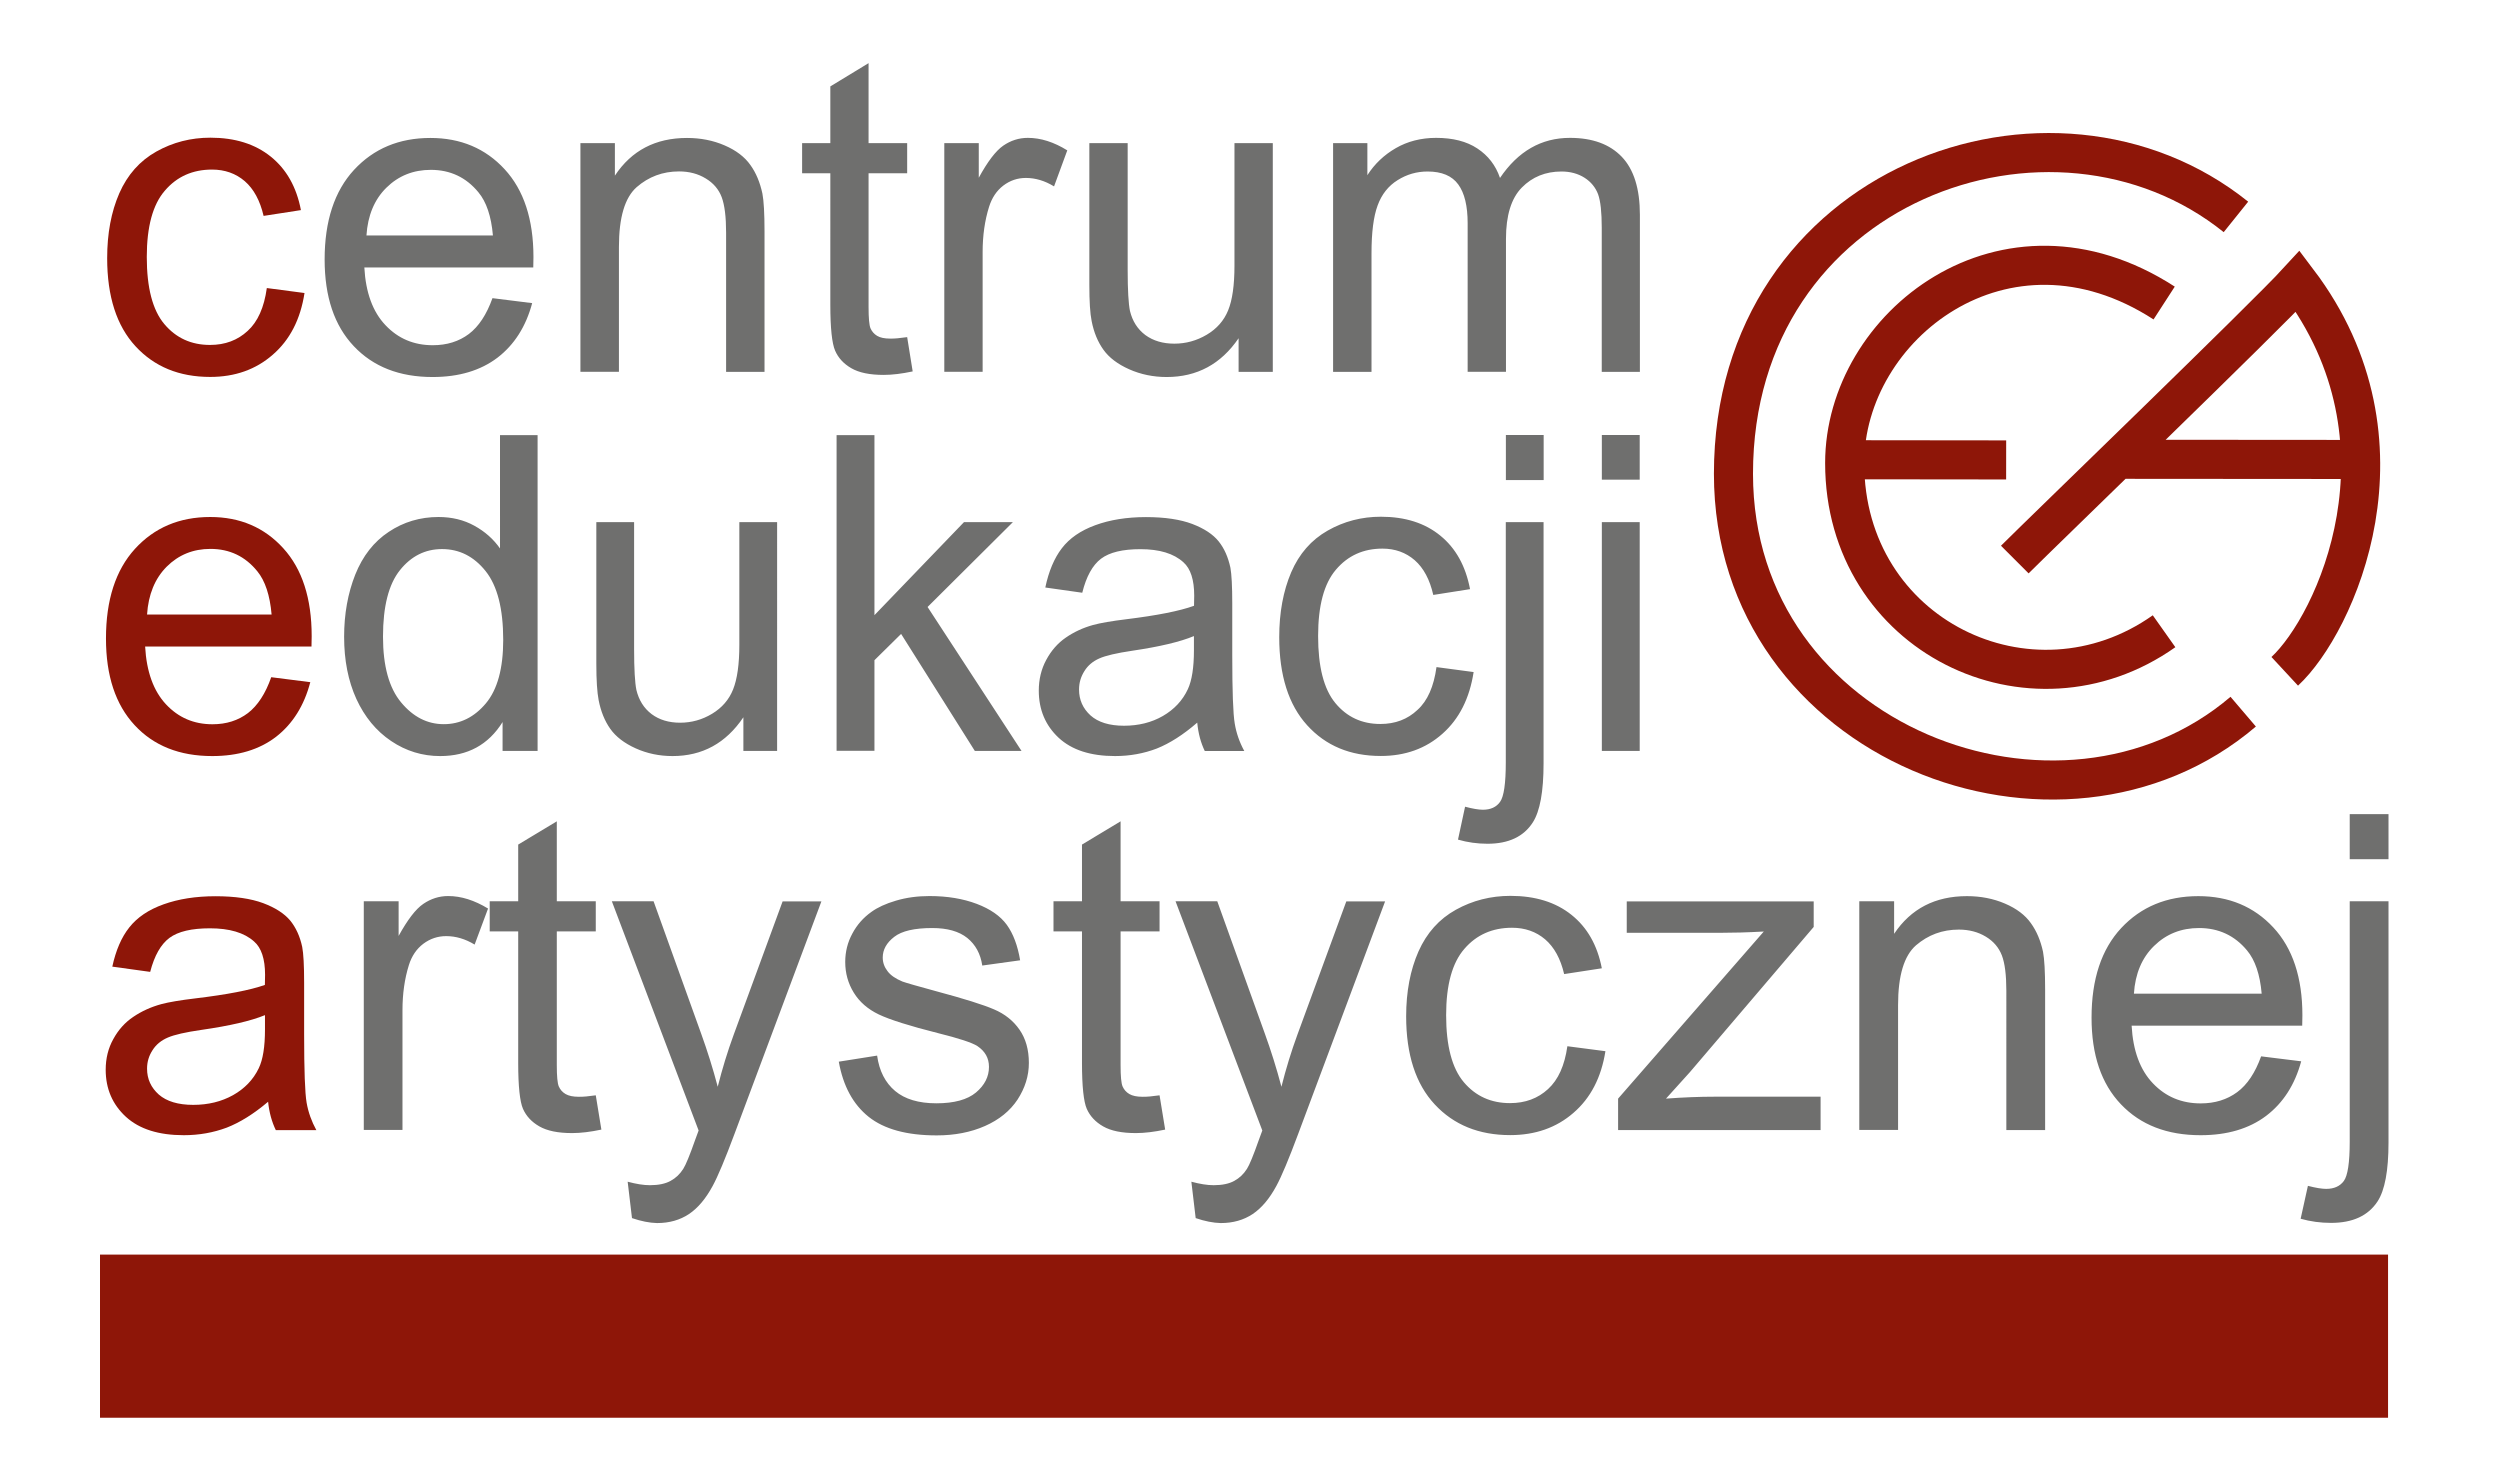 <?xml version="1.0" encoding="utf-8"?>
<!-- Generator: Adobe Illustrator 26.0.3, SVG Export Plug-In . SVG Version: 6.00 Build 0)  -->
<svg version="1.1" id="Warstwa_1" xmlns="http://www.w3.org/2000/svg" xmlns:xlink="http://www.w3.org/1999/xlink" x="0px" y="0px"
	 viewBox="0 0 272 161" style="enable-background:new 0 0 272 161;" xml:space="preserve">
<style type="text/css">
	.st0{fill:none;stroke:#8E1608;stroke-width:4.252;stroke-miterlimit:22.926;}
	.st1{fill:#8E1608;}
	.st2{fill:#6F6F6E;}
	.st3{fill-rule:evenodd;clip-rule:evenodd;fill:#8E1608;}
</style>
<g>
	<path class="st0" d="M243.27,23.6c-19.96-16.03-54.67-3.63-54.67,27.95c0,29.36,35.57,42.84,55.46,25.88 M235.46,32.97
		c-17.33-11.21-34.76,2.51-34.76,17.41c0,18.79,20.26,28.55,34.75,18.3 M200.7,50.02l17.57,0.02 M219.21,60.88
		c3.06-3.06,27.22-26.37,30.8-30.28c13.26,17.52,4.08,37.33-1.43,42.44 M230.4,49.97l26.44,0.02"/>
	<path class="st1" d="M29.03,31.34l4.1,0.54c-0.44,2.86-1.59,5.1-3.45,6.71c-1.85,1.62-4.12,2.42-6.81,2.42
		c-3.37,0-6.08-1.11-8.13-3.34c-2.05-2.22-3.08-5.42-3.08-9.58c0-2.69,0.44-5.04,1.32-7.06c0.89-2.02,2.23-3.53,4.03-4.54
		c1.8-1.01,3.76-1.51,5.88-1.51c2.68,0,4.87,0.69,6.57,2.06c1.7,1.37,2.8,3.3,3.28,5.82l-4.06,0.63c-0.39-1.67-1.07-2.93-2.05-3.78
		c-0.98-0.84-2.17-1.26-3.56-1.26c-2.11,0-3.82,0.76-5.13,2.29c-1.32,1.52-1.97,3.93-1.97,7.22c0,3.34,0.63,5.78,1.91,7.3
		c1.27,1.51,2.92,2.27,4.97,2.27c1.64,0,3-0.51,4.1-1.53C28.04,35.01,28.74,33.45,29.03,31.34L29.03,31.34z"/>
	<path class="st2" d="M53.58,32.44l4.32,0.54c-0.68,2.55-1.94,4.53-3.78,5.94c-1.85,1.4-4.2,2.1-7.06,2.1
		c-3.6,0-6.46-1.12-8.57-3.36c-2.12-2.24-3.17-5.38-3.17-9.43c0-4.19,1.07-7.44,3.2-9.75c2.14-2.31,4.9-3.47,8.31-3.47
		c3.29,0,5.99,1.14,8.07,3.4c2.09,2.26,3.14,5.46,3.14,9.56c0,0.26-0.01,0.63-0.02,1.13H39.64c0.15,2.74,0.92,4.83,2.3,6.28
		c1.38,1.46,3.09,2.18,5.15,2.18c1.53,0,2.84-0.41,3.92-1.22C52.09,35.52,52.94,34.23,53.58,32.44L53.58,32.44z M39.87,25.62h13.76
		c-0.18-2.09-0.71-3.66-1.58-4.7c-1.33-1.62-3.06-2.44-5.17-2.44c-1.92,0-3.53,0.65-4.84,1.94C40.73,21.71,40.01,23.45,39.87,25.62
		L39.87,25.62z M63.15,40.46V15.57h3.75v3.54c1.81-2.74,4.43-4.1,7.84-4.1c1.49,0,2.85,0.27,4.1,0.81c1.25,0.54,2.18,1.25,2.8,2.13
		c0.63,0.87,1.05,1.91,1.31,3.11c0.15,0.78,0.23,2.15,0.23,4.1v15.3h-4.18V25.31c0-1.71-0.16-3-0.48-3.86
		c-0.32-0.85-0.9-1.53-1.73-2.03c-0.83-0.51-1.8-0.77-2.91-0.77c-1.78,0-3.31,0.58-4.61,1.71c-1.29,1.14-1.93,3.3-1.93,6.5v13.59
		H63.15L63.15,40.46z M98.7,36.68l0.6,3.73c-1.17,0.25-2.23,0.38-3.15,0.38c-1.52,0-2.69-0.24-3.53-0.73
		c-0.83-0.48-1.42-1.12-1.76-1.91c-0.34-0.78-0.52-2.45-0.52-4.98V18.85h-3.07v-3.28h3.07V9.4l4.16-2.53v8.7h4.2v3.28h-4.2V33.4
		c0,1.21,0.07,1.98,0.21,2.32c0.15,0.34,0.39,0.62,0.72,0.82c0.33,0.2,0.81,0.3,1.43,0.3C97.32,36.85,97.93,36.79,98.7,36.68
		L98.7,36.68z M102.74,40.46V15.57h3.75v3.77c0.96-1.76,1.85-2.93,2.66-3.49c0.81-0.56,1.7-0.85,2.68-0.85
		c1.41,0,2.84,0.46,4.29,1.36l-1.44,3.92c-1.01-0.62-2.04-0.92-3.06-0.92c-0.92,0-1.73,0.28-2.46,0.83
		c-0.73,0.56-1.24,1.33-1.55,2.31c-0.47,1.5-0.7,3.14-0.7,4.92v13.03H102.74L102.74,40.46z M134.76,40.46V36.8
		c-1.92,2.82-4.53,4.22-7.83,4.22c-1.45,0-2.81-0.28-4.07-0.84c-1.26-0.56-2.19-1.27-2.8-2.12c-0.62-0.86-1.05-1.9-1.29-3.13
		c-0.17-0.83-0.25-2.14-0.25-3.94V15.57h4.17v13.8c0,2.21,0.09,3.69,0.25,4.46c0.27,1.11,0.82,1.98,1.67,2.62
		c0.86,0.63,1.91,0.94,3.16,0.94c1.25,0,2.42-0.32,3.52-0.97c1.1-0.65,1.88-1.54,2.33-2.65c0.46-1.12,0.69-2.74,0.69-4.86V15.57
		h4.17v24.89H134.76L134.76,40.46z M145.04,40.46V15.57h3.73v3.49c0.78-1.22,1.81-2.2,3.09-2.94c1.28-0.74,2.75-1.12,4.39-1.12
		c1.82,0,3.32,0.38,4.48,1.15c1.17,0.77,2,1.83,2.47,3.21c1.96-2.9,4.49-4.36,7.61-4.36c2.45,0,4.33,0.69,5.64,2.06
		c1.31,1.37,1.97,3.47,1.97,6.31v17.09h-4.15V24.78c0-1.69-0.13-2.9-0.4-3.65c-0.28-0.74-0.77-1.34-1.47-1.79
		c-0.71-0.45-1.55-0.68-2.51-0.68c-1.73,0-3.17,0.58-4.32,1.75c-1.14,1.16-1.72,3.02-1.72,5.58v14.46h-4.17V24.29
		c0-1.88-0.34-3.29-1.02-4.22c-0.68-0.94-1.79-1.41-3.34-1.41c-1.17,0-2.26,0.31-3.26,0.94c-1,0.62-1.73,1.54-2.17,2.74
		c-0.45,1.21-0.67,2.94-0.67,5.21v12.91H145.04L145.04,40.46z"/>
	<path class="st1" d="M29.51,73.68l4.25,0.54c-0.67,2.55-1.91,4.53-3.72,5.94c-1.82,1.4-4.14,2.1-6.95,2.1
		c-3.55,0-6.37-1.12-8.44-3.36c-2.08-2.24-3.12-5.38-3.12-9.43c0-4.19,1.05-7.44,3.15-9.75c2.11-2.31,4.83-3.47,8.19-3.47
		c3.25,0,5.9,1.14,7.95,3.4c2.06,2.26,3.09,5.46,3.09,9.56c0,0.26-0.01,0.63-0.02,1.13h-18.1c0.15,2.74,0.91,4.83,2.26,6.28
		c1.36,1.46,3.04,2.18,5.07,2.18c1.51,0,2.79-0.41,3.86-1.22C28.04,76.76,28.89,75.46,29.51,73.68L29.51,73.68z M16,66.86h13.55
		c-0.18-2.09-0.7-3.66-1.55-4.7c-1.31-1.62-3.01-2.44-5.1-2.44c-1.89,0-3.48,0.65-4.77,1.94C16.85,62.95,16.14,64.69,16,66.86
		L16,66.86z"/>
	<path class="st2" d="M54.68,81.7v-3.14c-1.54,2.47-3.8,3.7-6.79,3.7c-1.93,0-3.71-0.54-5.34-1.64c-1.62-1.09-2.88-2.62-3.78-4.58
		c-0.89-1.96-1.33-4.21-1.33-6.76c0-2.48,0.41-4.74,1.21-6.76c0.81-2.02,2.02-3.58,3.64-4.65c1.61-1.08,3.43-1.62,5.42-1.62
		c1.46,0,2.76,0.32,3.9,0.95c1.15,0.63,2.08,1.46,2.79,2.47V47.34h4.09V81.7H54.68L54.68,81.7z M41.67,69.27
		c0,3.19,0.66,5.58,1.97,7.15c1.31,1.58,2.86,2.37,4.64,2.37c1.79,0,3.32-0.76,4.58-2.26c1.26-1.5,1.89-3.81,1.89-6.9
		c0-3.41-0.64-5.9-1.92-7.5c-1.28-1.6-2.86-2.39-4.74-2.39c-1.83,0-3.36,0.77-4.58,2.3C42.29,63.56,41.67,65.98,41.67,69.27
		L41.67,69.27z M80.88,81.7v-3.66c-1.9,2.82-4.46,4.22-7.71,4.22c-1.43,0-2.77-0.28-4.01-0.84c-1.24-0.56-2.16-1.27-2.76-2.12
		c-0.61-0.86-1.03-1.9-1.27-3.13c-0.16-0.83-0.25-2.14-0.25-3.94V56.81h4.11v13.8c0,2.21,0.09,3.69,0.25,4.46
		c0.27,1.11,0.81,1.98,1.65,2.62c0.84,0.63,1.88,0.94,3.11,0.94c1.23,0,2.39-0.32,3.47-0.97c1.08-0.65,1.85-1.54,2.29-2.65
		c0.45-1.12,0.68-2.74,0.68-4.86V56.81h4.11V81.7H80.88L80.88,81.7z M91.02,81.7V47.34h4.12v19.59l9.74-10.12h5.32l-9.28,9.23
		l10.22,15.66h-5.08l-8.02-12.73l-2.9,2.86v9.86H91.02L91.02,81.7z M130.26,78.62c-1.53,1.33-3,2.26-4.4,2.82
		c-1.41,0.54-2.93,0.82-4.54,0.82c-2.67,0-4.71-0.66-6.15-2c-1.43-1.34-2.15-3.05-2.15-5.12c0-1.22,0.27-2.34,0.81-3.34
		c0.54-1.01,1.25-1.82,2.12-2.42c0.88-0.61,1.86-1.07,2.97-1.38c0.8-0.22,2.02-0.43,3.65-0.63c3.32-0.41,5.77-0.89,7.34-1.46
		c0.02-0.58,0.02-0.94,0.02-1.1c0-1.72-0.39-2.94-1.17-3.63c-1.05-0.96-2.61-1.43-4.68-1.43c-1.93,0-3.36,0.34-4.29,1.04
		c-0.92,0.7-1.6,1.93-2.04,3.7l-4.02-0.57c0.37-1.76,0.97-3.19,1.8-4.27c0.83-1.09,2.05-1.93,3.64-2.51
		c1.58-0.58,3.42-0.88,5.51-0.88c2.08,0,3.75,0.26,5.05,0.75c1.3,0.5,2.25,1.13,2.86,1.89c0.61,0.76,1.03,1.71,1.28,2.87
		c0.13,0.72,0.2,2.02,0.2,3.89v5.62c0,3.93,0.09,6.41,0.27,7.44c0.17,1.04,0.52,2.04,1.04,2.99h-4.3
		C130.65,80.82,130.37,79.8,130.26,78.62L130.26,78.62z M129.91,69.2c-1.5,0.63-3.74,1.16-6.72,1.6c-1.69,0.25-2.9,0.53-3.59,0.84
		c-0.7,0.31-1.25,0.77-1.62,1.38c-0.38,0.6-0.58,1.26-0.58,2c0,1.13,0.42,2.06,1.25,2.82c0.83,0.74,2.04,1.12,3.64,1.12
		c1.58,0,3-0.35,4.23-1.06c1.23-0.71,2.15-1.69,2.72-2.92c0.44-0.95,0.66-2.36,0.66-4.22V69.2L129.91,69.2z M156.29,72.58l4.04,0.54
		c-0.44,2.86-1.57,5.1-3.39,6.71c-1.82,1.62-4.06,2.42-6.71,2.42c-3.32,0-5.99-1.11-8.01-3.34c-2.02-2.22-3.04-5.42-3.04-9.58
		c0-2.69,0.44-5.04,1.3-7.06c0.87-2.02,2.19-3.53,3.97-4.54c1.77-1.01,3.71-1.51,5.79-1.51c2.64,0,4.8,0.69,6.47,2.06
		c1.68,1.37,2.75,3.3,3.23,5.82l-4,0.63c-0.38-1.67-1.05-2.93-2.02-3.78c-0.97-0.84-2.14-1.26-3.51-1.26
		c-2.08,0-3.76,0.76-5.06,2.29c-1.3,1.52-1.94,3.93-1.94,7.22c0,3.34,0.62,5.78,1.88,7.3c1.25,1.51,2.88,2.27,4.89,2.27
		c1.62,0,2.96-0.51,4.04-1.53C155.32,76.25,156,74.69,156.29,72.58L156.29,72.58z M163.84,52.23v-4.9h4.11v4.9H163.84L163.84,52.23z
		 M158.63,91.35l0.77-3.58c0.83,0.22,1.47,0.33,1.94,0.33c0.84,0,1.47-0.29,1.87-0.86c0.41-0.57,0.62-2,0.62-4.28V56.81h4.11v26.25
		c0,3.06-0.39,5.19-1.16,6.4c-0.99,1.56-2.64,2.34-4.94,2.34C160.73,91.8,159.66,91.65,158.63,91.35L158.63,91.35z M174.28,52.19
		v-4.86h4.12v4.86H174.28L174.28,52.19z M174.28,81.7V56.81h4.12V81.7H174.28L174.28,81.7z"/>
	<path class="st1" d="M29.17,119.87c-1.57,1.33-3.07,2.26-4.51,2.82c-1.45,0.54-3,0.82-4.66,0.82c-2.74,0-4.83-0.66-6.3-2
		c-1.46-1.34-2.2-3.05-2.2-5.12c0-1.22,0.27-2.34,0.83-3.34c0.55-1.01,1.28-1.82,2.18-2.42c0.9-0.61,1.91-1.07,3.04-1.38
		c0.82-0.22,2.07-0.43,3.74-0.63c3.41-0.41,5.92-0.89,7.53-1.46c0.02-0.58,0.02-0.94,0.02-1.1c0-1.72-0.4-2.94-1.2-3.63
		c-1.07-0.96-2.68-1.43-4.8-1.43c-1.98,0-3.45,0.34-4.4,1.04c-0.94,0.7-1.64,1.93-2.1,3.7l-4.12-0.57c0.38-1.76,0.99-3.19,1.85-4.27
		c0.86-1.09,2.1-1.93,3.73-2.51c1.62-0.58,3.5-0.88,5.65-0.88c2.13,0,3.85,0.26,5.18,0.75c1.33,0.5,2.3,1.13,2.94,1.89
		c0.62,0.76,1.06,1.71,1.31,2.87c0.14,0.72,0.21,2.02,0.21,3.89v5.62c0,3.93,0.09,6.41,0.27,7.44c0.18,1.04,0.54,2.04,1.06,2.99
		h-4.41C29.58,122.07,29.29,121.05,29.17,119.87L29.17,119.87z M28.82,110.45c-1.54,0.63-3.83,1.16-6.89,1.6
		c-1.74,0.25-2.97,0.53-3.68,0.84c-0.72,0.31-1.28,0.77-1.66,1.38c-0.39,0.6-0.59,1.26-0.59,2c0,1.13,0.43,2.06,1.28,2.82
		c0.85,0.74,2.1,1.12,3.74,1.12c1.62,0,3.07-0.35,4.34-1.06c1.26-0.71,2.2-1.69,2.79-2.92c0.46-0.95,0.68-2.36,0.68-4.22V110.45
		L28.82,110.45z"/>
	<path class="st2" d="M39.58,122.95V98.06h3.79v3.77c0.97-1.76,1.86-2.93,2.69-3.49c0.82-0.56,1.72-0.85,2.7-0.85
		c1.42,0,2.86,0.46,4.34,1.36l-1.46,3.92c-1.02-0.62-2.06-0.92-3.09-0.92c-0.93,0-1.75,0.28-2.49,0.83
		c-0.74,0.56-1.26,1.33-1.57,2.31c-0.47,1.5-0.7,3.14-0.7,4.92v13.03H39.58L39.58,122.95z M64.82,119.17l0.61,3.73
		c-1.18,0.25-2.25,0.38-3.18,0.38c-1.54,0-2.72-0.24-3.57-0.73c-0.84-0.48-1.43-1.12-1.78-1.91c-0.34-0.78-0.52-2.45-0.52-4.98
		v-14.32h-3.1v-3.28h3.1v-6.17l4.2-2.53v8.7h4.24v3.28h-4.24v14.55c0,1.21,0.07,1.98,0.22,2.32c0.15,0.34,0.39,0.62,0.73,0.82
		c0.34,0.2,0.82,0.3,1.44,0.3C63.44,119.34,64.05,119.28,64.82,119.17L64.82,119.17z M68.76,132.53l-0.47-3.96
		c0.93,0.25,1.73,0.38,2.42,0.38c0.94,0,1.69-0.16,2.25-0.47c0.57-0.31,1.02-0.74,1.38-1.31c0.27-0.42,0.7-1.46,1.29-3.14
		c0.08-0.24,0.21-0.58,0.38-1.03l-9.44-24.94h4.54l5.18,14.41c0.66,1.83,1.27,3.75,1.8,5.77c0.49-1.94,1.06-3.82,1.74-5.67
		l5.32-14.5h4.22l-9.46,25.31c-1.02,2.74-1.81,4.62-2.37,5.65c-0.75,1.39-1.61,2.41-2.58,3.06c-0.98,0.65-2.13,0.98-3.47,0.98
		C70.66,133.05,69.76,132.87,68.76,132.53L68.76,132.53z M91.26,115.51l4.17-0.66c0.23,1.67,0.89,2.95,1.96,3.85
		c1.06,0.89,2.56,1.34,4.49,1.34c1.94,0,3.38-0.4,4.31-1.18c0.94-0.79,1.41-1.72,1.41-2.78c0-0.96-0.42-1.7-1.25-2.26
		c-0.58-0.38-2.02-0.85-4.31-1.42c-3.09-0.78-5.24-1.46-6.43-2.03c-1.19-0.57-2.1-1.36-2.72-2.37c-0.62-1.01-0.93-2.12-0.93-3.34
		c0-1.11,0.26-2.14,0.77-3.08c0.5-0.95,1.2-1.74,2.07-2.36c0.66-0.48,1.55-0.9,2.68-1.23c1.14-0.34,2.35-0.5,3.65-0.5
		c1.95,0,3.66,0.29,5.14,0.85c1.48,0.56,2.57,1.32,3.27,2.28c0.7,0.97,1.18,2.25,1.45,3.86l-4.12,0.57c-0.19-1.28-0.74-2.28-1.63-3
		c-0.9-0.72-2.17-1.08-3.81-1.08c-1.94,0-3.32,0.32-4.14,0.96c-0.83,0.64-1.25,1.39-1.25,2.25c0,0.55,0.18,1.04,0.52,1.48
		c0.34,0.46,0.88,0.82,1.62,1.13c0.42,0.15,1.66,0.51,3.73,1.07c2.98,0.8,5.06,1.45,6.24,1.96c1.18,0.5,2.11,1.25,2.78,2.22
		c0.67,0.97,1.01,2.17,1.01,3.61c0,1.41-0.42,2.73-1.23,3.98c-0.82,1.24-2.01,2.2-3.55,2.88c-1.54,0.68-3.3,1.02-5.25,1.02
		c-3.24,0-5.7-0.67-7.4-2.02C92.81,120.15,91.73,118.15,91.26,115.51L91.26,115.51z M126.16,119.17l0.61,3.73
		c-1.18,0.25-2.25,0.38-3.18,0.38c-1.54,0-2.72-0.24-3.57-0.73c-0.84-0.48-1.43-1.12-1.78-1.91c-0.34-0.78-0.52-2.45-0.52-4.98
		v-14.32h-3.1v-3.28h3.1v-6.17l4.2-2.53v8.7h4.24v3.28h-4.24v14.55c0,1.21,0.07,1.98,0.22,2.32c0.15,0.34,0.39,0.62,0.73,0.82
		c0.34,0.2,0.82,0.3,1.44,0.3C124.77,119.34,125.39,119.28,126.16,119.17L126.16,119.17z M130.09,132.53l-0.47-3.96
		c0.93,0.25,1.73,0.38,2.42,0.38c0.94,0,1.69-0.16,2.25-0.47c0.57-0.31,1.02-0.74,1.38-1.31c0.27-0.42,0.7-1.46,1.29-3.14
		c0.08-0.24,0.21-0.58,0.38-1.03l-9.44-24.94h4.54l5.18,14.41c0.66,1.83,1.27,3.75,1.8,5.77c0.49-1.94,1.06-3.82,1.74-5.67
		l5.32-14.5h4.22l-9.46,25.31c-1.02,2.74-1.81,4.62-2.37,5.65c-0.75,1.39-1.61,2.41-2.58,3.06c-0.98,0.65-2.13,0.98-3.47,0.98
		C132,133.05,131.09,132.87,130.09,132.53L130.09,132.53z M170.53,113.83l4.14,0.54c-0.45,2.86-1.61,5.1-3.48,6.71
		c-1.86,1.62-4.16,2.42-6.88,2.42c-3.4,0-6.14-1.11-8.21-3.34c-2.07-2.22-3.11-5.42-3.11-9.58c0-2.69,0.45-5.04,1.34-7.06
		c0.9-2.02,2.25-3.53,4.07-4.54c1.82-1.01,3.8-1.51,5.94-1.51c2.7,0,4.92,0.69,6.63,2.06c1.72,1.37,2.82,3.3,3.31,5.82l-4.1,0.63
		c-0.39-1.67-1.08-2.93-2.07-3.78c-0.99-0.84-2.19-1.26-3.6-1.26c-2.13,0-3.86,0.76-5.18,2.29c-1.33,1.52-1.99,3.93-1.99,7.22
		c0,3.34,0.64,5.78,1.93,7.3c1.28,1.51,2.95,2.27,5.02,2.27c1.66,0,3.03-0.51,4.14-1.53S170.23,115.94,170.53,113.83L170.53,113.83z
		 M176.05,122.95v-3.42l15.85-18.18c-1.8,0.1-3.38,0.14-4.76,0.14h-10.15v-3.42h20.34v2.78l-13.47,15.8l-2.6,2.88
		c1.89-0.14,3.66-0.21,5.32-0.21h11.5v3.63H176.05L176.05,122.95z M202.29,122.95V98.06h3.79v3.54c1.83-2.74,4.47-4.1,7.92-4.1
		c1.5,0,2.88,0.27,4.14,0.81c1.26,0.54,2.2,1.25,2.82,2.13c0.63,0.87,1.06,1.91,1.32,3.11c0.15,0.78,0.23,2.15,0.23,4.1v15.3h-4.22
		V107.8c0-1.71-0.16-3-0.49-3.86c-0.33-0.85-0.91-1.53-1.74-2.03c-0.84-0.51-1.82-0.77-2.94-0.77c-1.8,0-3.34,0.58-4.66,1.71
		c-1.3,1.14-1.95,3.3-1.95,6.5v13.59H202.29L202.29,122.95z M246.01,114.93l4.36,0.54c-0.69,2.55-1.96,4.53-3.82,5.94
		c-1.86,1.4-4.24,2.1-7.13,2.1c-3.64,0-6.53-1.12-8.66-3.36c-2.14-2.24-3.2-5.38-3.2-9.43c0-4.19,1.08-7.44,3.23-9.75
		c2.16-2.31,4.95-3.47,8.39-3.47c3.33,0,6.05,1.14,8.15,3.4c2.11,2.26,3.17,5.46,3.17,9.56c0,0.26-0.01,0.63-0.02,1.13h-18.56
		c0.15,2.74,0.93,4.83,2.32,6.28c1.39,1.46,3.12,2.18,5.2,2.18c1.54,0,2.86-0.41,3.96-1.22
		C244.51,118.01,245.37,116.71,246.01,114.93L246.01,114.93z M232.17,108.11h13.9c-0.18-2.09-0.72-3.66-1.59-4.7
		c-1.34-1.62-3.09-2.44-5.22-2.44c-1.94,0-3.57,0.65-4.89,1.94C233.04,104.2,232.31,105.94,232.17,108.11L232.17,108.11z
		 M255.65,93.48v-4.9h4.22v4.9H255.65L255.65,93.48z M250.31,132.6l0.79-3.58c0.85,0.22,1.51,0.33,1.99,0.33
		c0.86,0,1.5-0.29,1.92-0.86c0.42-0.57,0.64-2,0.64-4.28V98.06h4.22v26.25c0,3.06-0.4,5.19-1.19,6.4c-1.02,1.56-2.7,2.34-5.06,2.34
		C252.47,133.05,251.37,132.9,250.31,132.6L250.31,132.6z"/>
	<polygon class="st3" points="10.88,136.5 259.82,136.5 259.82,154.25 10.88,154.25 10.88,136.5 	"/>
</g>
</svg>
